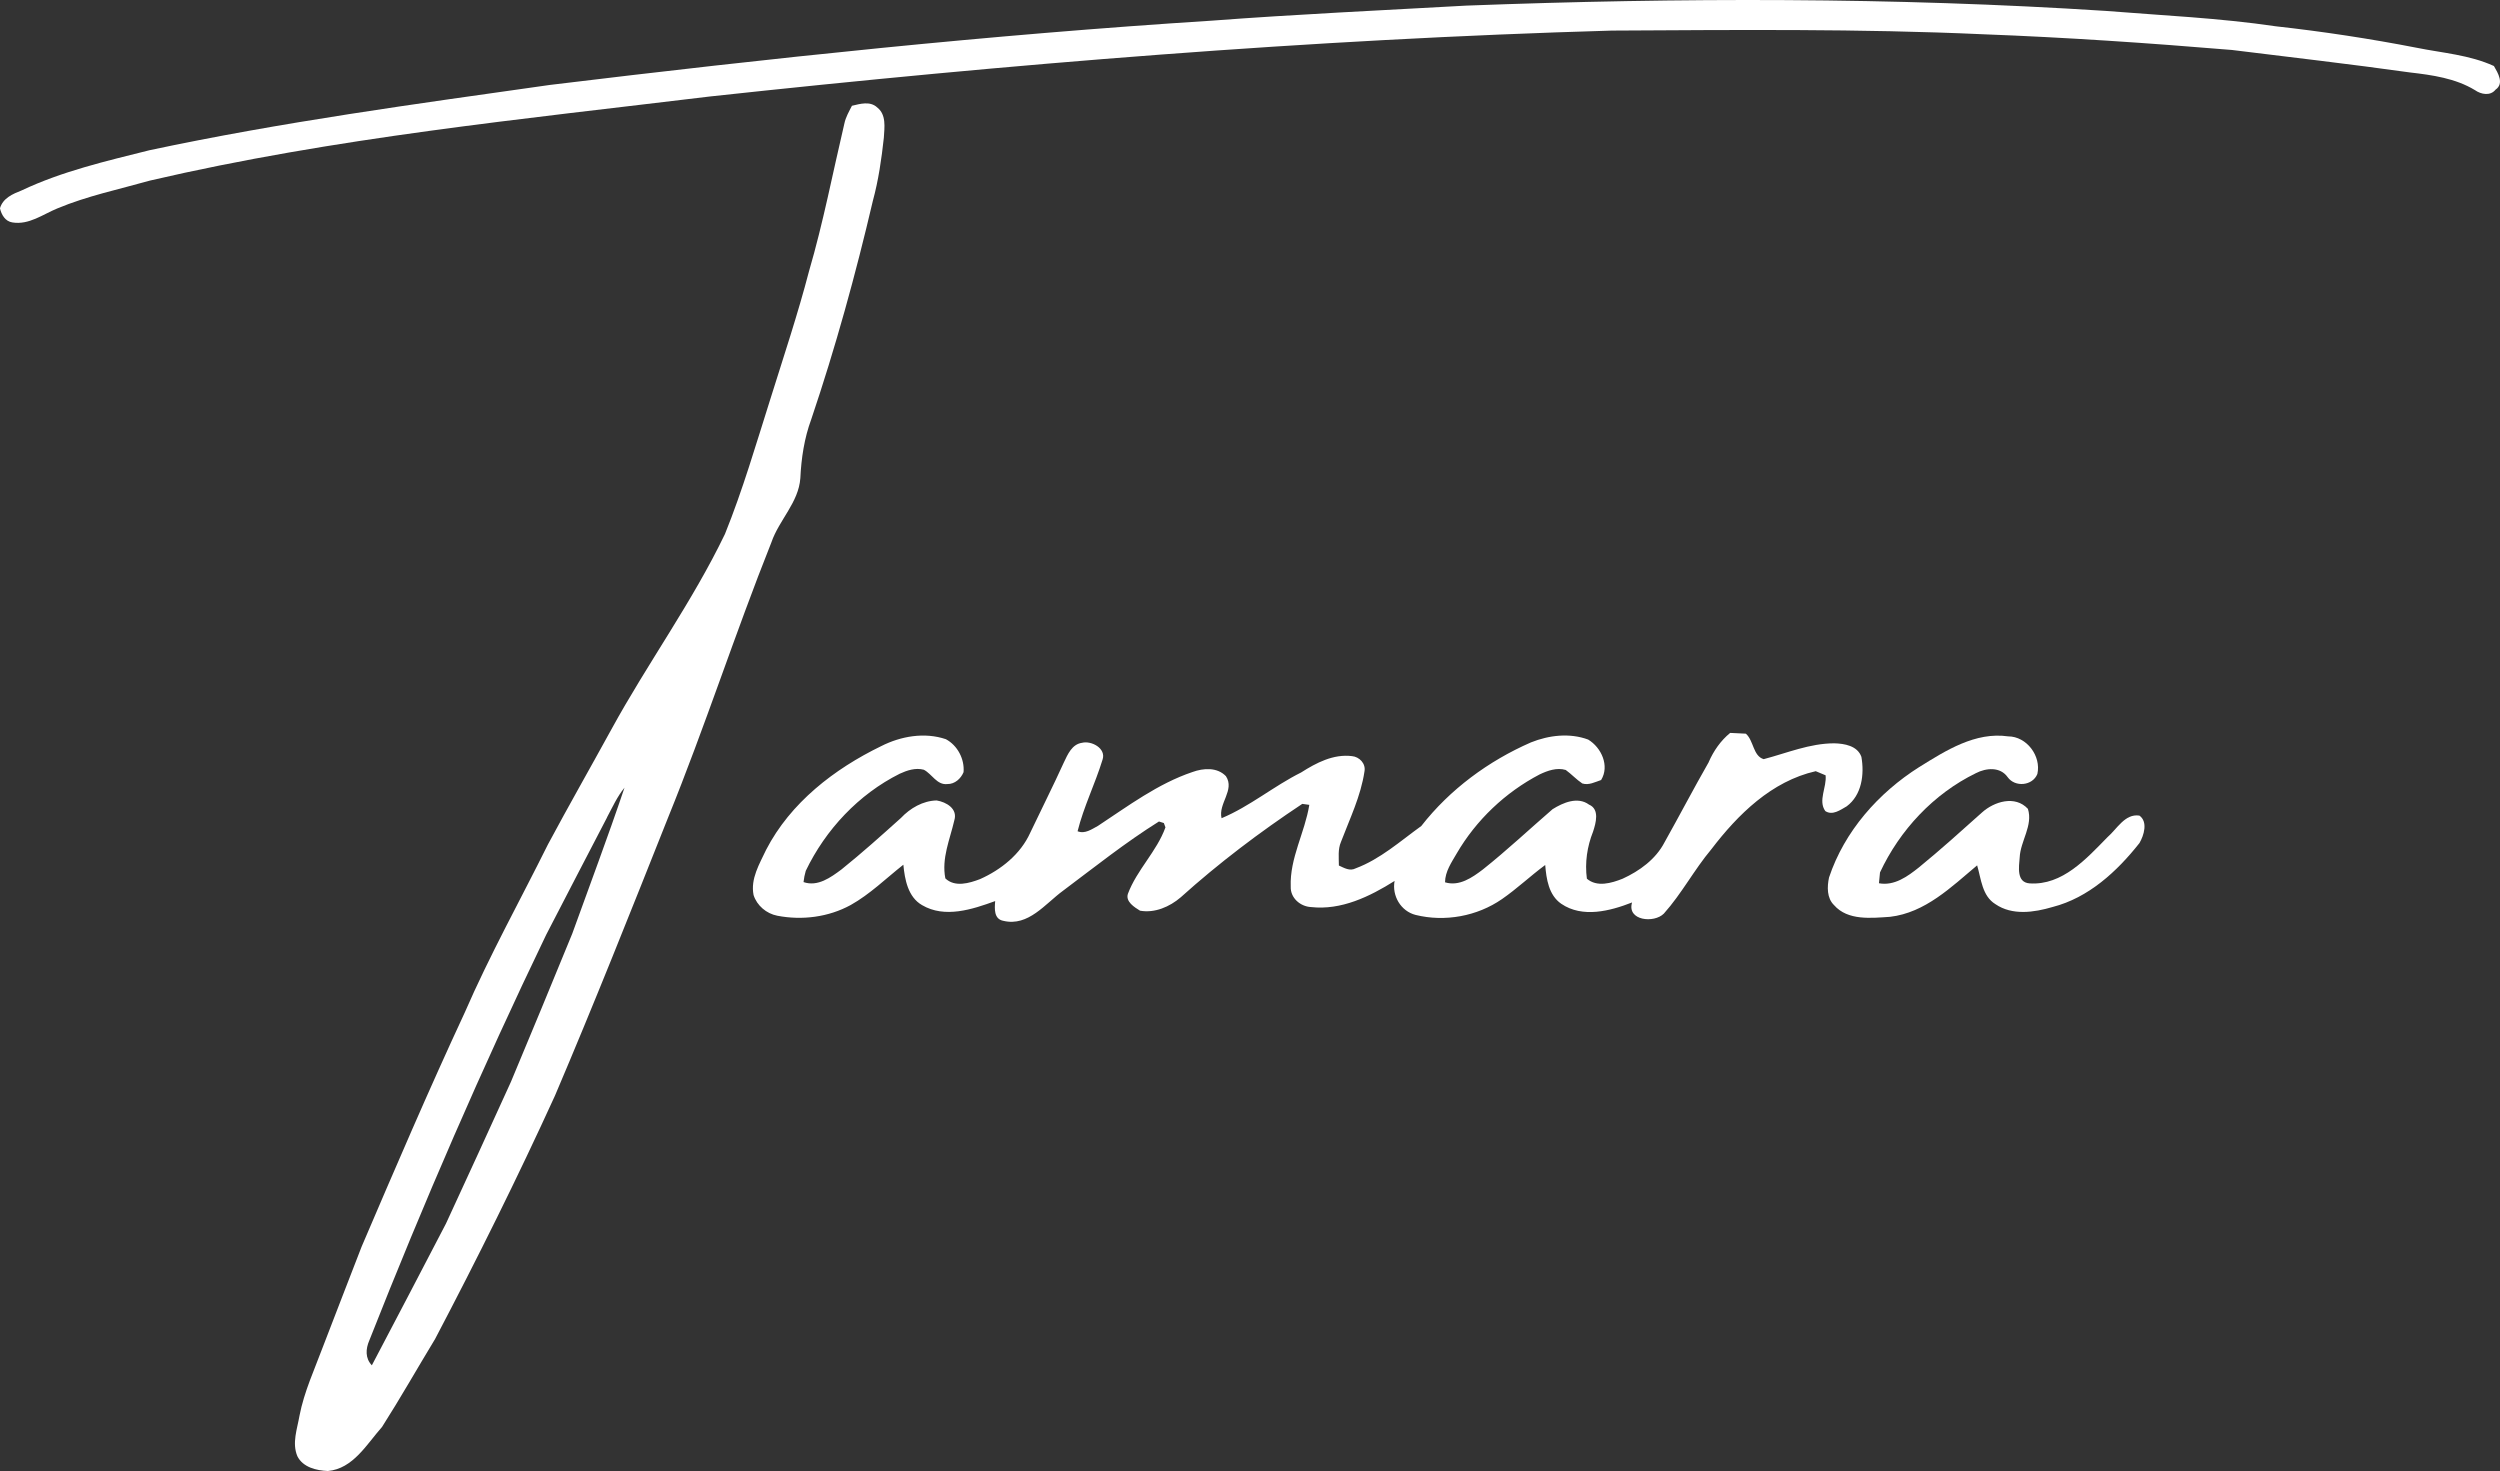 <svg xmlns="http://www.w3.org/2000/svg" id="Layer_1" data-name="Layer 1" viewBox="0 0 715 420.7"><rect x="0" y="0" width="715" height="420.7" fill="#333333" stroke="none"/><defs><style>      .cls-1 {        fill: #fff;      }    </style></defs><g id="_000000ff" data-name="#000000ff"><path class="cls-1" d="M419.49,1.6c60.89-2.29,121.92-2.4,182.75,1.52,16.23,1.31,32.51,2.02,48.63,4.4,13.5,1.5,26.92,3.54,40.25,6.13,7.44,1.51,15.15,2.03,22.14,5.23,1.14,1.98,3,5,.47,6.76-1.51,1.89-4.16,1.36-5.89.14-5.61-3.4-12.21-4.32-18.6-5.06-16.95-2.38-33.95-4.33-50.93-6.43-23.7-1.97-47.42-3.6-71.18-4.49-35.36-1.6-70.76-1.24-106.15-1.05-86.19,2.48-172.19,9.56-257.9,18.84-53.59,6.5-107.5,11.79-160.16,24.05-8.87,2.51-17.98,4.4-26.52,7.97-4.13,1.69-8.13,4.78-12.84,4.01-2.05-.29-3.15-2.2-3.57-4.04.83-2.92,3.67-4.12,6.23-5.13,11.58-5.48,24.12-8.37,36.48-11.47,37.87-8.08,76.28-13.26,114.6-18.69,62.89-7.64,125.91-14.35,189.14-18.37,24.32-1.84,48.69-2.95,73.04-4.32Z"></path><path class="cls-1" d="M243.66,30.25c2.35-.56,5.19-1.4,7.21.47,2.67,2.08,2.08,5.7,1.91,8.65-.66,6.08-1.53,12.15-3.14,18.06-4.93,21.07-10.69,41.97-17.62,62.49-1.99,5.38-2.85,11.1-3.12,16.82-.49,6.98-6.09,11.97-8.28,18.37-10.4,26.08-19.03,52.85-29.61,78.87-10.55,26.54-21.09,53.09-32.29,79.38-10.74,23.53-22.26,46.7-34.29,69.6-5.08,8.37-9.91,16.9-15.17,25.15-4.37,4.91-8.25,11.95-15.5,12.6-3.27-.14-7.12-1.05-8.71-4.23-1.59-3.77-.05-7.78.6-11.57,1.34-6.91,4.32-13.31,6.76-19.87,3.68-9.5,7.31-19.01,11.01-28.49,9.6-22.43,19.22-44.87,29.51-66.99,7.13-16.41,15.83-32.05,23.78-48.05,5.92-11.06,12.15-21.97,18.18-32.97,10.34-18.89,23.11-36.38,32.45-55.82,5.09-12.6,8.88-25.67,12.99-38.62,3.8-12.16,7.85-24.25,11.06-36.58,4.07-13.89,6.78-28.12,10.1-42.19.38-1.83,1.33-3.44,2.16-5.07M173.63,233.76c-5.87,11.17-11.6,22.42-17.44,33.62-18.31,38.02-35.1,76.75-50.58,116.02-1.03,2.39-1.2,5.06.74,7.08,7.1-13.5,14.17-27.01,21.2-40.54,6.24-13.48,12.42-27,18.57-40.52,5.9-14.1,11.76-28.23,17.54-42.38,5.01-13.91,10.24-27.76,14.95-41.77-2.09,2.56-3.44,5.59-5,8.49Z"></path><path class="cls-1" d="M488.69,217.95c1.41-3.22,3.42-6.11,6.14-8.34,1.5.07,2.99.15,4.49.22,2.27,2.02,2.04,6.37,5.09,7.29,6.65-1.75,13.19-4.53,20.19-4.53,2.92.07,6.64.7,7.76,3.87.88,4.99.13,10.95-4.22,14.16-1.8,1.02-4.04,2.7-6.1,1.35-2.14-2.99.45-6.82.08-10.23-.7-.3-2.11-.88-2.82-1.18-12.62,2.87-22.24,12.35-29.85,22.32-4.91,5.85-8.49,12.71-13.58,18.4-2.79,2.84-10.65,2.04-9.1-3.18-6.3,2.47-14.21,4.52-20.27.37-3.57-2.48-4.24-7.07-4.57-11.08-4.23,3.12-8.05,6.77-12.38,9.76-7.1,4.91-16.32,6.59-24.69,4.52-4.23-1.08-6.8-5.47-6.01-9.72-7.1,4.47-15.28,8.44-23.9,7.47-3.07-.16-5.92-2.61-5.8-5.84-.32-8.14,4.05-15.48,5.31-23.39-.5-.07-1.51-.21-2.01-.28-12.19,8.09-23.9,16.95-34.77,26.73-3.16,2.71-7.42,4.56-11.63,3.82-1.61-1-4.17-2.57-3.48-4.8,2.57-6.88,8.26-12.13,10.75-19.03l-.46-1.24-1.4-.44c-9.55,5.98-18.42,13.05-27.44,19.81-5.08,3.71-9.9,10.29-17.02,8.61-2.8-.5-2.55-3.51-2.38-5.66-6.54,2.38-14.42,4.99-20.92,1.15-4.02-2.31-4.93-7.31-5.34-11.55-4.96,3.91-9.52,8.42-15.05,11.52-6.35,3.48-13.92,4.44-20.99,3.07-3.1-.59-5.85-2.9-6.8-5.92-.92-4.66,1.7-8.9,3.6-12.95,6.97-13.47,19.48-23.12,32.91-29.64,5.62-2.85,12.41-4.04,18.49-1.98,3.33,1.78,5.38,5.68,5.06,9.43-.77,1.86-2.51,3.44-4.63,3.4-2.98.36-4.39-2.88-6.73-4.09-2.35-.64-4.78.16-6.9,1.14-11.76,5.89-21.19,15.96-26.87,27.77-.31,1.05-.52,2.12-.64,3.22,4.05,1.4,7.78-1.32,10.87-3.63,5.84-4.69,11.42-9.7,16.98-14.7,2.65-2.81,6.29-4.93,10.22-5.02,2.74.45,6.08,2.35,5.06,5.67-1.25,5.47-3.7,10.87-2.57,16.62,2.71,2.61,6.86,1.38,9.94.2,6-2.68,11.58-7.14,14.33-13.24,3.18-6.71,6.54-13.33,9.61-20.09,1.11-2.32,2.31-5.24,5.22-5.65,2.67-.67,6.96,1.59,5.86,4.82-2.12,6.92-5.39,13.46-7.14,20.48,2.1.86,4.05-.59,5.83-1.54,8.65-5.69,17.1-12.05,27.02-15.4,3.13-1.14,7.08-1.42,9.58,1.19,2.61,3.98-2.26,7.84-1.25,12.02,8.1-3.39,14.91-9.17,22.75-13.08,4.32-2.76,9.24-5.33,14.53-4.68,2.14.19,4.03,2.15,3.59,4.39-1.05,7.06-4.21,13.54-6.72,20.15-.92,2.13-.6,4.5-.6,6.75,1.49.68,3.14,1.69,4.8.81,7.04-2.63,12.74-7.77,18.77-12.11,8.19-10.49,19.21-18.6,31.38-23.92,5.14-2.06,11.09-2.76,16.35-.8,3.79,2.29,6.18,7.53,3.7,11.57-1.73.57-3.52,1.57-5.39.98-1.7-1.14-3.08-2.67-4.73-3.86-2.55-.75-5.18.19-7.47,1.28-9.81,5.13-18.14,13.04-23.71,22.6-1.49,2.58-3.3,5.14-3.34,8.25,4.05,1.25,7.78-1.35,10.85-3.69,6.88-5.47,13.28-11.49,19.91-17.22,3-1.87,7.17-3.69,10.42-1.31,3.1,1.32,1.96,5.28,1.16,7.73-1.7,4.27-2.38,8.88-1.77,13.46,2.89,2.5,7.04,1.27,10.21.01,4.86-2.22,9.49-5.58,12-10.42,4.28-7.63,8.32-15.38,12.66-22.96Z"></path><path class="cls-1" d="M548.92,219.37c7.6-4.73,16.03-10.11,25.4-8.77,5.34.01,9.51,5.65,8.37,10.75-1.36,3.41-6.39,3.88-8.5.92-2.13-3.02-6.14-2.67-9.09-1.14-12.08,5.89-21.76,16.26-27.42,28.39-.07.77-.22,2.31-.3,3.09,4.39.82,8.19-1.95,11.43-4.53,6.17-5.04,12.09-10.38,18.02-15.69,3.48-3.15,9.49-5.02,13.15-1.06,1.51,4.75-2.12,9.16-2.35,13.89-.21,2.7-.99,7.16,2.85,7.43,9.38.62,16.26-7.1,22.26-13.22,2.7-2.32,5-6.8,9.13-6.17,2.48,1.76,1.31,5.65.01,7.86-6.41,8.12-14.57,15.65-24.84,18.28-5.28,1.56-11.55,2.49-16.36-.82-3.81-2.35-4.07-7.21-5.22-11.09-7.39,6.2-14.86,13.55-24.91,14.72-5.36.35-12.08,1.15-16.01-3.34-2.09-2.02-2-5.27-1.44-7.9,4.41-13.24,14.12-24.21,25.82-31.61Z"></path></g></svg>